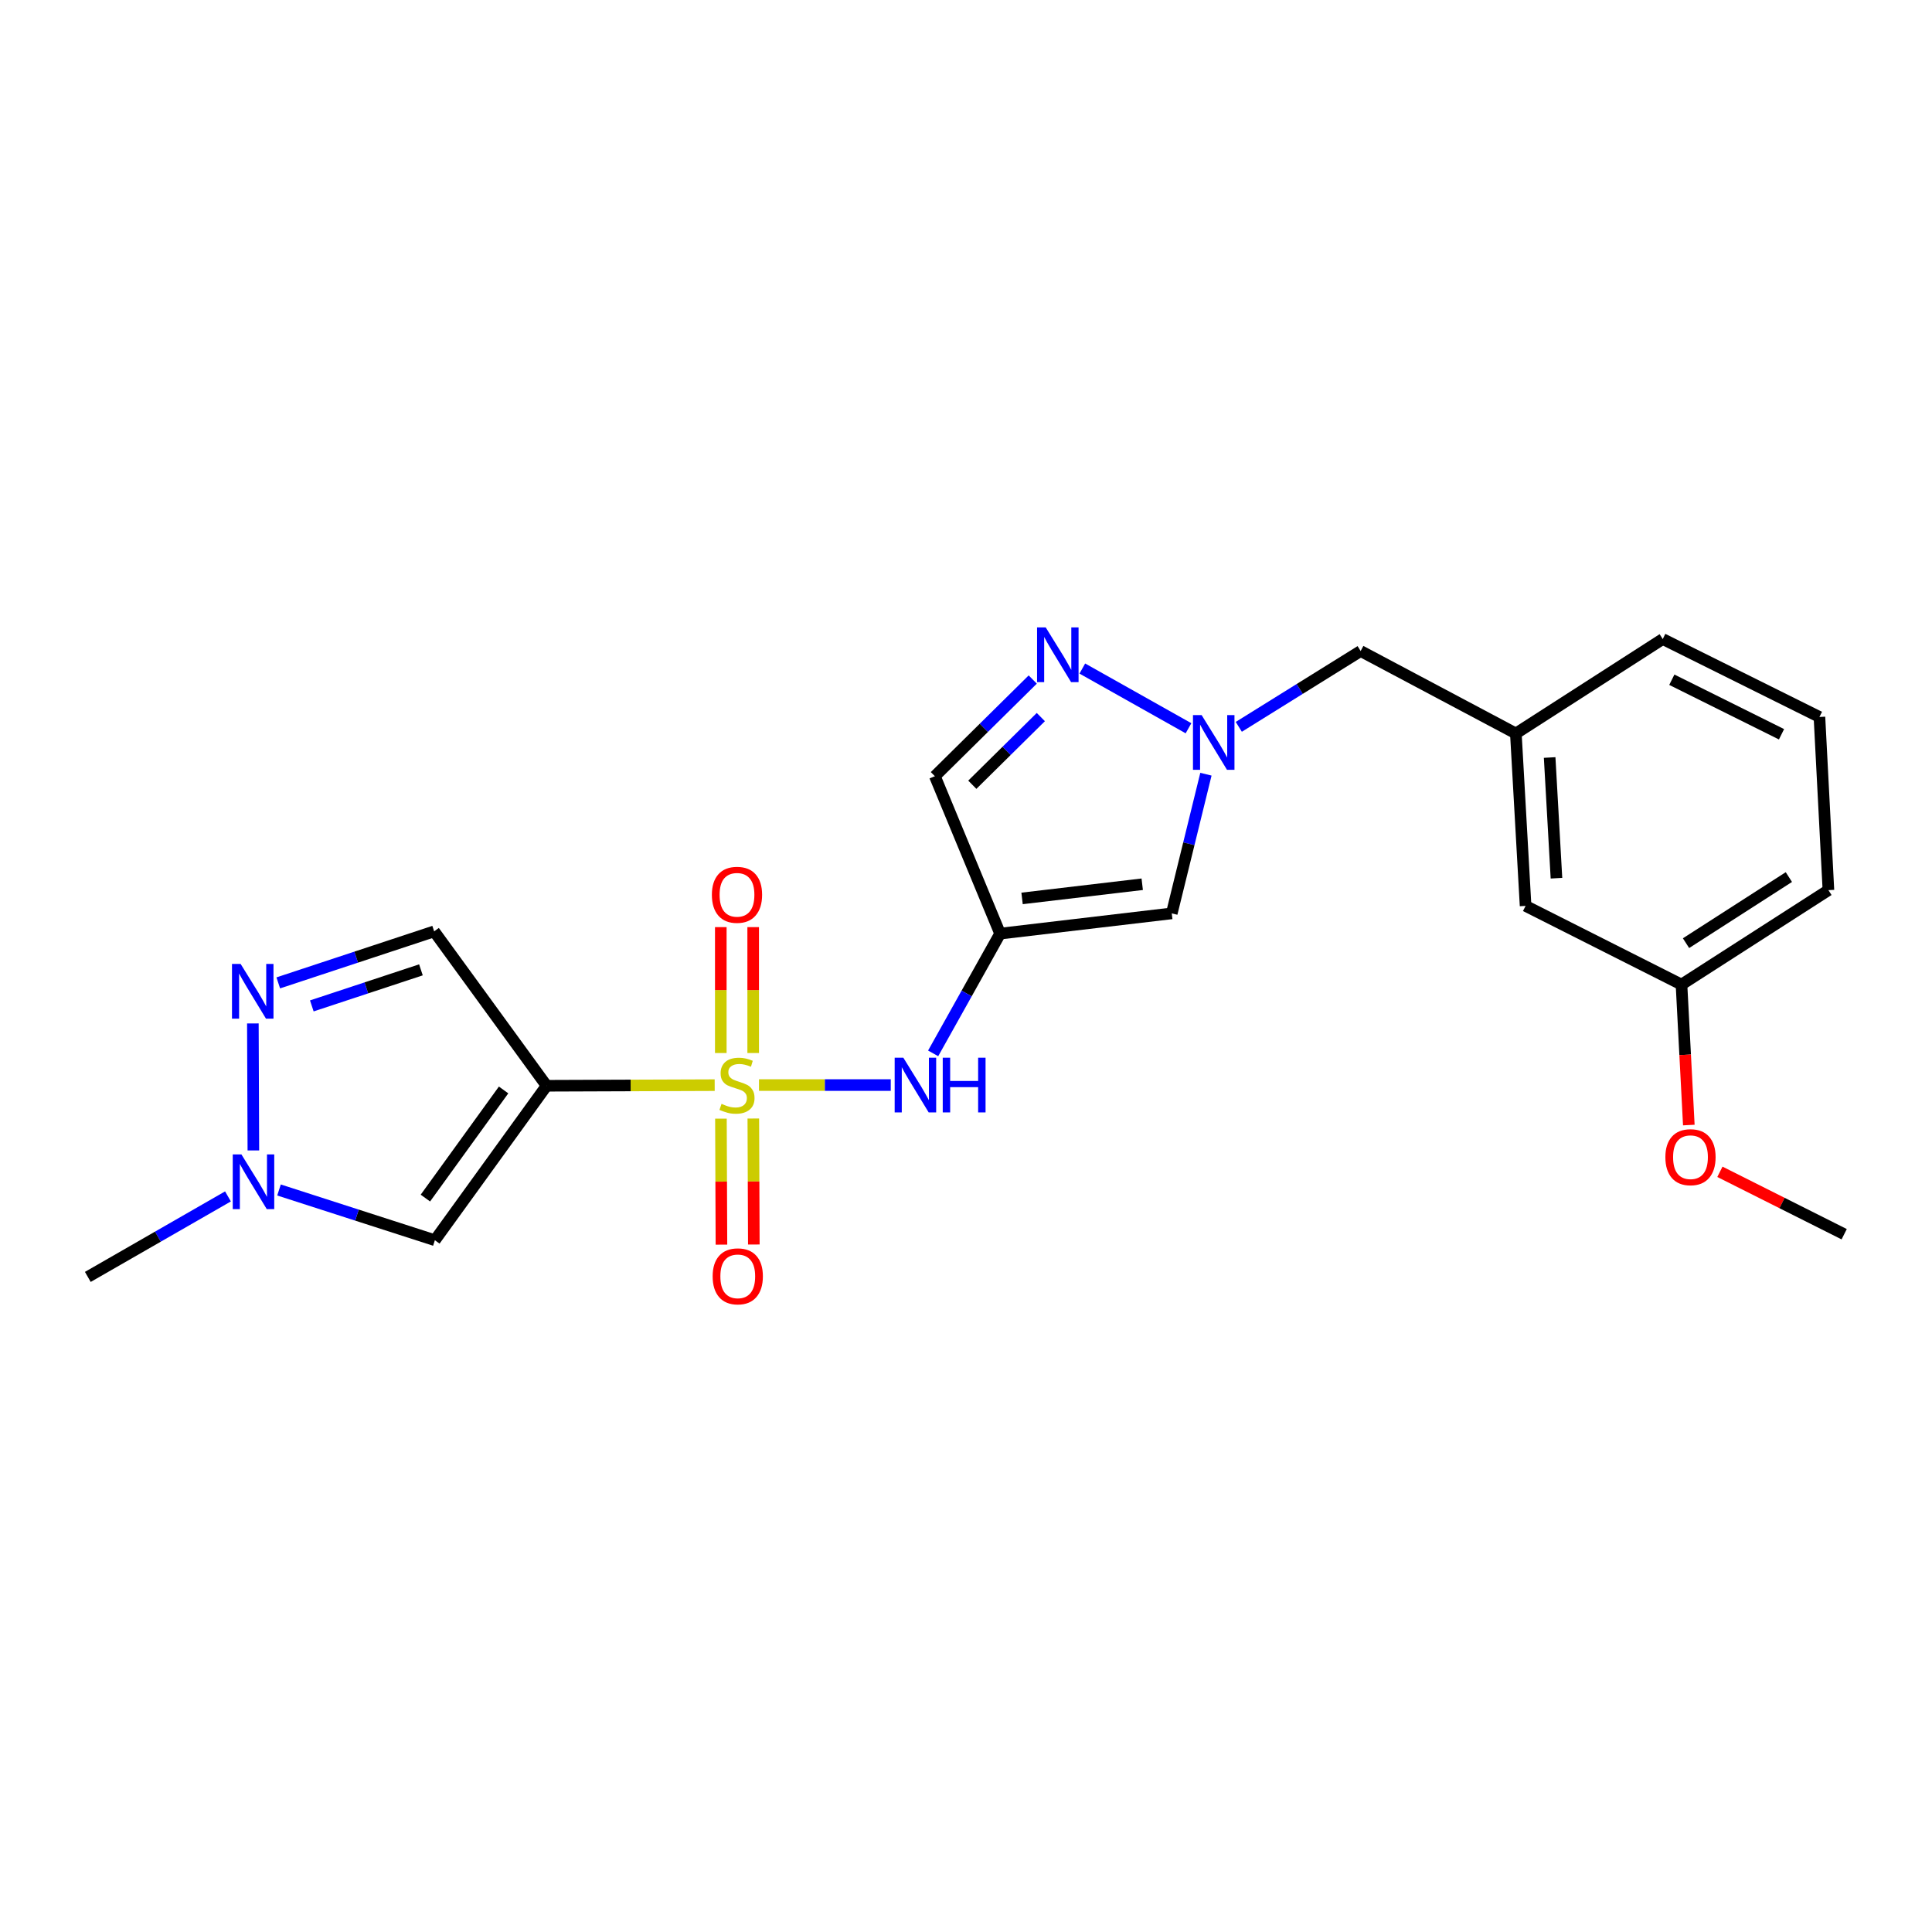 <?xml version='1.0' encoding='iso-8859-1'?>
<svg version='1.1' baseProfile='full'
              xmlns='http://www.w3.org/2000/svg'
                      xmlns:rdkit='http://www.rdkit.org/xml'
                      xmlns:xlink='http://www.w3.org/1999/xlink'
                  xml:space='preserve'
width='1000px' height='1000px' viewBox='0 0 1000 1000'>
<!-- END OF HEADER -->
<rect style='opacity:1.0;fill:#FFFFFF;stroke:none' width='1000' height='1000' x='0' y='0'> </rect>
<path class='bond-0' d='M 369.921,561.668 L 326.418,561.829' style='fill:none;fill-rule:evenodd;stroke:#CCCC00;stroke-width:6px;stroke-linecap:butt;stroke-linejoin:miter;stroke-opacity:1' />
<path class='bond-0' d='M 326.418,561.829 L 282.916,561.989' style='fill:none;fill-rule:evenodd;stroke:#000000;stroke-width:6px;stroke-linecap:butt;stroke-linejoin:miter;stroke-opacity:1' />
<path class='bond-4' d='M 392.854,561.626 L 426.956,561.626' style='fill:none;fill-rule:evenodd;stroke:#CCCC00;stroke-width:6px;stroke-linecap:butt;stroke-linejoin:miter;stroke-opacity:1' />
<path class='bond-4' d='M 426.956,561.626 L 461.057,561.626' style='fill:none;fill-rule:evenodd;stroke:#0000FF;stroke-width:6px;stroke-linecap:butt;stroke-linejoin:miter;stroke-opacity:1' />
<path class='bond-11' d='M 389.847,545.042 L 389.847,512.459' style='fill:none;fill-rule:evenodd;stroke:#CCCC00;stroke-width:6px;stroke-linecap:butt;stroke-linejoin:miter;stroke-opacity:1' />
<path class='bond-11' d='M 389.847,512.459 L 389.847,479.876' style='fill:none;fill-rule:evenodd;stroke:#FF0000;stroke-width:6px;stroke-linecap:butt;stroke-linejoin:miter;stroke-opacity:1' />
<path class='bond-11' d='M 373.083,545.042 L 373.083,512.459' style='fill:none;fill-rule:evenodd;stroke:#CCCC00;stroke-width:6px;stroke-linecap:butt;stroke-linejoin:miter;stroke-opacity:1' />
<path class='bond-11' d='M 373.083,512.459 L 373.083,479.876' style='fill:none;fill-rule:evenodd;stroke:#FF0000;stroke-width:6px;stroke-linecap:butt;stroke-linejoin:miter;stroke-opacity:1' />
<path class='bond-12' d='M 373.154,579.013 L 373.286,611.617' style='fill:none;fill-rule:evenodd;stroke:#CCCC00;stroke-width:6px;stroke-linecap:butt;stroke-linejoin:miter;stroke-opacity:1' />
<path class='bond-12' d='M 373.286,611.617 L 373.418,644.222' style='fill:none;fill-rule:evenodd;stroke:#FF0000;stroke-width:6px;stroke-linecap:butt;stroke-linejoin:miter;stroke-opacity:1' />
<path class='bond-12' d='M 389.917,578.945 L 390.049,611.55' style='fill:none;fill-rule:evenodd;stroke:#CCCC00;stroke-width:6px;stroke-linecap:butt;stroke-linejoin:miter;stroke-opacity:1' />
<path class='bond-12' d='M 390.049,611.55 L 390.181,644.154' style='fill:none;fill-rule:evenodd;stroke:#FF0000;stroke-width:6px;stroke-linecap:butt;stroke-linejoin:miter;stroke-opacity:1' />
<path class='bond-2' d='M 282.916,561.989 L 225.092,641.94' style='fill:none;fill-rule:evenodd;stroke:#000000;stroke-width:6px;stroke-linecap:butt;stroke-linejoin:miter;stroke-opacity:1' />
<path class='bond-2' d='M 260.659,564.158 L 220.182,620.124' style='fill:none;fill-rule:evenodd;stroke:#000000;stroke-width:6px;stroke-linecap:butt;stroke-linejoin:miter;stroke-opacity:1' />
<path class='bond-7' d='M 282.916,561.989 L 224.719,482.075' style='fill:none;fill-rule:evenodd;stroke:#000000;stroke-width:6px;stroke-linecap:butt;stroke-linejoin:miter;stroke-opacity:1' />
<path class='bond-1' d='M 517.657,483.239 L 500.326,514.23' style='fill:none;fill-rule:evenodd;stroke:#000000;stroke-width:6px;stroke-linecap:butt;stroke-linejoin:miter;stroke-opacity:1' />
<path class='bond-1' d='M 500.326,514.23 L 482.996,545.22' style='fill:none;fill-rule:evenodd;stroke:#0000FF;stroke-width:6px;stroke-linecap:butt;stroke-linejoin:miter;stroke-opacity:1' />
<path class='bond-8' d='M 517.657,483.239 L 606.503,472.762' style='fill:none;fill-rule:evenodd;stroke:#000000;stroke-width:6px;stroke-linecap:butt;stroke-linejoin:miter;stroke-opacity:1' />
<path class='bond-8' d='M 529.021,465.019 L 591.213,457.685' style='fill:none;fill-rule:evenodd;stroke:#000000;stroke-width:6px;stroke-linecap:butt;stroke-linejoin:miter;stroke-opacity:1' />
<path class='bond-10' d='M 517.657,483.239 L 483.889,401.76' style='fill:none;fill-rule:evenodd;stroke:#000000;stroke-width:6px;stroke-linecap:butt;stroke-linejoin:miter;stroke-opacity:1' />
<path class='bond-9' d='M 225.092,641.94 L 184.753,628.936' style='fill:none;fill-rule:evenodd;stroke:#000000;stroke-width:6px;stroke-linecap:butt;stroke-linejoin:miter;stroke-opacity:1' />
<path class='bond-9' d='M 184.753,628.936 L 144.414,615.931' style='fill:none;fill-rule:evenodd;stroke:#0000FF;stroke-width:6px;stroke-linecap:butt;stroke-linejoin:miter;stroke-opacity:1' />
<path class='bond-3' d='M 624.185,400.726 L 615.344,436.744' style='fill:none;fill-rule:evenodd;stroke:#0000FF;stroke-width:6px;stroke-linecap:butt;stroke-linejoin:miter;stroke-opacity:1' />
<path class='bond-3' d='M 615.344,436.744 L 606.503,472.762' style='fill:none;fill-rule:evenodd;stroke:#000000;stroke-width:6px;stroke-linecap:butt;stroke-linejoin:miter;stroke-opacity:1' />
<path class='bond-13' d='M 641.2,376.213 L 672.735,356.591' style='fill:none;fill-rule:evenodd;stroke:#0000FF;stroke-width:6px;stroke-linecap:butt;stroke-linejoin:miter;stroke-opacity:1' />
<path class='bond-13' d='M 672.735,356.591 L 704.27,336.97' style='fill:none;fill-rule:evenodd;stroke:#000000;stroke-width:6px;stroke-linecap:butt;stroke-linejoin:miter;stroke-opacity:1' />
<path class='bond-24' d='M 615.166,376.947 L 560.204,346.038' style='fill:none;fill-rule:evenodd;stroke:#0000FF;stroke-width:6px;stroke-linecap:butt;stroke-linejoin:miter;stroke-opacity:1' />
<path class='bond-5' d='M 144.029,508.739 L 184.374,495.407' style='fill:none;fill-rule:evenodd;stroke:#0000FF;stroke-width:6px;stroke-linecap:butt;stroke-linejoin:miter;stroke-opacity:1' />
<path class='bond-5' d='M 184.374,495.407 L 224.719,482.075' style='fill:none;fill-rule:evenodd;stroke:#000000;stroke-width:6px;stroke-linecap:butt;stroke-linejoin:miter;stroke-opacity:1' />
<path class='bond-5' d='M 161.393,520.656 L 189.634,511.324' style='fill:none;fill-rule:evenodd;stroke:#0000FF;stroke-width:6px;stroke-linecap:butt;stroke-linejoin:miter;stroke-opacity:1' />
<path class='bond-5' d='M 189.634,511.324 L 217.875,501.991' style='fill:none;fill-rule:evenodd;stroke:#000000;stroke-width:6px;stroke-linecap:butt;stroke-linejoin:miter;stroke-opacity:1' />
<path class='bond-23' d='M 130.883,529.73 L 131.144,595.465' style='fill:none;fill-rule:evenodd;stroke:#0000FF;stroke-width:6px;stroke-linecap:butt;stroke-linejoin:miter;stroke-opacity:1' />
<path class='bond-6' d='M 534.548,351.723 L 509.218,376.742' style='fill:none;fill-rule:evenodd;stroke:#0000FF;stroke-width:6px;stroke-linecap:butt;stroke-linejoin:miter;stroke-opacity:1' />
<path class='bond-6' d='M 509.218,376.742 L 483.889,401.76' style='fill:none;fill-rule:evenodd;stroke:#000000;stroke-width:6px;stroke-linecap:butt;stroke-linejoin:miter;stroke-opacity:1' />
<path class='bond-6' d='M 538.729,371.155 L 520.998,388.668' style='fill:none;fill-rule:evenodd;stroke:#0000FF;stroke-width:6px;stroke-linecap:butt;stroke-linejoin:miter;stroke-opacity:1' />
<path class='bond-6' d='M 520.998,388.668 L 503.267,406.181' style='fill:none;fill-rule:evenodd;stroke:#000000;stroke-width:6px;stroke-linecap:butt;stroke-linejoin:miter;stroke-opacity:1' />
<path class='bond-17' d='M 117.996,619.262 L 81.725,640.096' style='fill:none;fill-rule:evenodd;stroke:#0000FF;stroke-width:6px;stroke-linecap:butt;stroke-linejoin:miter;stroke-opacity:1' />
<path class='bond-17' d='M 81.725,640.096 L 45.455,660.929' style='fill:none;fill-rule:evenodd;stroke:#000000;stroke-width:6px;stroke-linecap:butt;stroke-linejoin:miter;stroke-opacity:1' />
<path class='bond-14' d='M 704.27,336.97 L 784.603,379.642' style='fill:none;fill-rule:evenodd;stroke:#000000;stroke-width:6px;stroke-linecap:butt;stroke-linejoin:miter;stroke-opacity:1' />
<path class='bond-15' d='M 784.603,379.642 L 789.641,468.888' style='fill:none;fill-rule:evenodd;stroke:#000000;stroke-width:6px;stroke-linecap:butt;stroke-linejoin:miter;stroke-opacity:1' />
<path class='bond-15' d='M 802.095,392.084 L 805.622,454.556' style='fill:none;fill-rule:evenodd;stroke:#000000;stroke-width:6px;stroke-linecap:butt;stroke-linejoin:miter;stroke-opacity:1' />
<path class='bond-20' d='M 784.603,379.642 L 860.634,330.767' style='fill:none;fill-rule:evenodd;stroke:#000000;stroke-width:6px;stroke-linecap:butt;stroke-linejoin:miter;stroke-opacity:1' />
<path class='bond-16' d='M 789.641,468.888 L 870.338,509.613' style='fill:none;fill-rule:evenodd;stroke:#000000;stroke-width:6px;stroke-linecap:butt;stroke-linejoin:miter;stroke-opacity:1' />
<path class='bond-18' d='M 870.338,509.613 L 872.234,545.968' style='fill:none;fill-rule:evenodd;stroke:#000000;stroke-width:6px;stroke-linecap:butt;stroke-linejoin:miter;stroke-opacity:1' />
<path class='bond-18' d='M 872.234,545.968 L 874.131,582.323' style='fill:none;fill-rule:evenodd;stroke:#FF0000;stroke-width:6px;stroke-linecap:butt;stroke-linejoin:miter;stroke-opacity:1' />
<path class='bond-25' d='M 870.338,509.613 L 946.387,460.739' style='fill:none;fill-rule:evenodd;stroke:#000000;stroke-width:6px;stroke-linecap:butt;stroke-linejoin:miter;stroke-opacity:1' />
<path class='bond-25' d='M 872.682,488.18 L 925.917,453.968' style='fill:none;fill-rule:evenodd;stroke:#000000;stroke-width:6px;stroke-linecap:butt;stroke-linejoin:miter;stroke-opacity:1' />
<path class='bond-22' d='M 890.22,606.524 L 922.383,622.677' style='fill:none;fill-rule:evenodd;stroke:#FF0000;stroke-width:6px;stroke-linecap:butt;stroke-linejoin:miter;stroke-opacity:1' />
<path class='bond-22' d='M 922.383,622.677 L 954.545,638.83' style='fill:none;fill-rule:evenodd;stroke:#000000;stroke-width:6px;stroke-linecap:butt;stroke-linejoin:miter;stroke-opacity:1' />
<path class='bond-19' d='M 941.74,371.102 L 860.634,330.767' style='fill:none;fill-rule:evenodd;stroke:#000000;stroke-width:6px;stroke-linecap:butt;stroke-linejoin:miter;stroke-opacity:1' />
<path class='bond-19' d='M 922.11,380.061 L 865.335,351.827' style='fill:none;fill-rule:evenodd;stroke:#000000;stroke-width:6px;stroke-linecap:butt;stroke-linejoin:miter;stroke-opacity:1' />
<path class='bond-21' d='M 941.74,371.102 L 946.387,460.739' style='fill:none;fill-rule:evenodd;stroke:#000000;stroke-width:6px;stroke-linecap:butt;stroke-linejoin:miter;stroke-opacity:1' />
<path  class='atom-0' d='M 373.465 571.346
Q 373.785 571.466, 375.105 572.026
Q 376.425 572.586, 377.865 572.946
Q 379.345 573.266, 380.785 573.266
Q 383.465 573.266, 385.025 571.986
Q 386.585 570.666, 386.585 568.386
Q 386.585 566.826, 385.785 565.866
Q 385.025 564.906, 383.825 564.386
Q 382.625 563.866, 380.625 563.266
Q 378.105 562.506, 376.585 561.786
Q 375.105 561.066, 374.025 559.546
Q 372.985 558.026, 372.985 555.466
Q 372.985 551.906, 375.385 549.706
Q 377.825 547.506, 382.625 547.506
Q 385.905 547.506, 389.625 549.066
L 388.705 552.146
Q 385.305 550.746, 382.745 550.746
Q 379.985 550.746, 378.465 551.906
Q 376.945 553.026, 376.985 554.986
Q 376.985 556.506, 377.745 557.426
Q 378.545 558.346, 379.665 558.866
Q 380.825 559.386, 382.745 559.986
Q 385.305 560.786, 386.825 561.586
Q 388.345 562.386, 389.425 564.026
Q 390.545 565.626, 390.545 568.386
Q 390.545 572.306, 387.905 574.426
Q 385.305 576.506, 380.945 576.506
Q 378.425 576.506, 376.505 575.946
Q 374.625 575.426, 372.385 574.506
L 373.465 571.346
' fill='#CCCC00'/>
<path  class='atom-4' d='M 621.96 370.129
L 631.24 385.129
Q 632.16 386.609, 633.64 389.289
Q 635.12 391.969, 635.2 392.129
L 635.2 370.129
L 638.96 370.129
L 638.96 398.449
L 635.08 398.449
L 625.12 382.049
Q 623.96 380.129, 622.72 377.929
Q 621.52 375.729, 621.16 375.049
L 621.16 398.449
L 617.48 398.449
L 617.48 370.129
L 621.96 370.129
' fill='#0000FF'/>
<path  class='atom-5' d='M 467.561 547.466
L 476.841 562.466
Q 477.761 563.946, 479.241 566.626
Q 480.721 569.306, 480.801 569.466
L 480.801 547.466
L 484.561 547.466
L 484.561 575.786
L 480.681 575.786
L 470.721 559.386
Q 469.561 557.466, 468.321 555.266
Q 467.121 553.066, 466.761 552.386
L 466.761 575.786
L 463.081 575.786
L 463.081 547.466
L 467.561 547.466
' fill='#0000FF'/>
<path  class='atom-5' d='M 487.961 547.466
L 491.801 547.466
L 491.801 559.506
L 506.281 559.506
L 506.281 547.466
L 510.121 547.466
L 510.121 575.786
L 506.281 575.786
L 506.281 562.706
L 491.801 562.706
L 491.801 575.786
L 487.961 575.786
L 487.961 547.466
' fill='#0000FF'/>
<path  class='atom-6' d='M 124.557 498.945
L 133.837 513.945
Q 134.757 515.425, 136.237 518.105
Q 137.717 520.785, 137.797 520.945
L 137.797 498.945
L 141.557 498.945
L 141.557 527.265
L 137.677 527.265
L 127.717 510.865
Q 126.557 508.945, 125.317 506.745
Q 124.117 504.545, 123.757 503.865
L 123.757 527.265
L 120.077 527.265
L 120.077 498.945
L 124.557 498.945
' fill='#0000FF'/>
<path  class='atom-7' d='M 541.264 324.747
L 550.544 339.747
Q 551.464 341.227, 552.944 343.907
Q 554.424 346.587, 554.504 346.747
L 554.504 324.747
L 558.264 324.747
L 558.264 353.067
L 554.384 353.067
L 544.424 336.667
Q 543.264 334.747, 542.024 332.547
Q 540.824 330.347, 540.464 329.667
L 540.464 353.067
L 536.784 353.067
L 536.784 324.747
L 541.264 324.747
' fill='#0000FF'/>
<path  class='atom-10' d='M 124.948 597.513
L 134.228 612.513
Q 135.148 613.993, 136.628 616.673
Q 138.108 619.353, 138.188 619.513
L 138.188 597.513
L 141.948 597.513
L 141.948 625.833
L 138.068 625.833
L 128.108 609.433
Q 126.948 607.513, 125.708 605.313
Q 124.508 603.113, 124.148 602.433
L 124.148 625.833
L 120.468 625.833
L 120.468 597.513
L 124.948 597.513
' fill='#0000FF'/>
<path  class='atom-12' d='M 368.465 463.147
Q 368.465 456.347, 371.825 452.547
Q 375.185 448.747, 381.465 448.747
Q 387.745 448.747, 391.105 452.547
Q 394.465 456.347, 394.465 463.147
Q 394.465 470.027, 391.065 473.947
Q 387.665 477.827, 381.465 477.827
Q 375.225 477.827, 371.825 473.947
Q 368.465 470.067, 368.465 463.147
M 381.465 474.627
Q 385.785 474.627, 388.105 471.747
Q 390.465 468.827, 390.465 463.147
Q 390.465 457.587, 388.105 454.787
Q 385.785 451.947, 381.465 451.947
Q 377.145 451.947, 374.785 454.747
Q 372.465 457.547, 372.465 463.147
Q 372.465 468.867, 374.785 471.747
Q 377.145 474.627, 381.465 474.627
' fill='#FF0000'/>
<path  class='atom-13' d='M 368.865 660.628
Q 368.865 653.828, 372.225 650.028
Q 375.585 646.228, 381.865 646.228
Q 388.145 646.228, 391.505 650.028
Q 394.865 653.828, 394.865 660.628
Q 394.865 667.508, 391.465 671.428
Q 388.065 675.308, 381.865 675.308
Q 375.625 675.308, 372.225 671.428
Q 368.865 667.548, 368.865 660.628
M 381.865 672.108
Q 386.185 672.108, 388.505 669.228
Q 390.865 666.308, 390.865 660.628
Q 390.865 655.068, 388.505 652.268
Q 386.185 649.428, 381.865 649.428
Q 377.545 649.428, 375.185 652.228
Q 372.865 655.028, 372.865 660.628
Q 372.865 666.348, 375.185 669.228
Q 377.545 672.108, 381.865 672.108
' fill='#FF0000'/>
<path  class='atom-19' d='M 861.994 598.957
Q 861.994 592.157, 865.354 588.357
Q 868.714 584.557, 874.994 584.557
Q 881.274 584.557, 884.634 588.357
Q 887.994 592.157, 887.994 598.957
Q 887.994 605.837, 884.594 609.757
Q 881.194 613.637, 874.994 613.637
Q 868.754 613.637, 865.354 609.757
Q 861.994 605.877, 861.994 598.957
M 874.994 610.437
Q 879.314 610.437, 881.634 607.557
Q 883.994 604.637, 883.994 598.957
Q 883.994 593.397, 881.634 590.597
Q 879.314 587.757, 874.994 587.757
Q 870.674 587.757, 868.314 590.557
Q 865.994 593.357, 865.994 598.957
Q 865.994 604.677, 868.314 607.557
Q 870.674 610.437, 874.994 610.437
' fill='#FF0000'/>
</svg>
